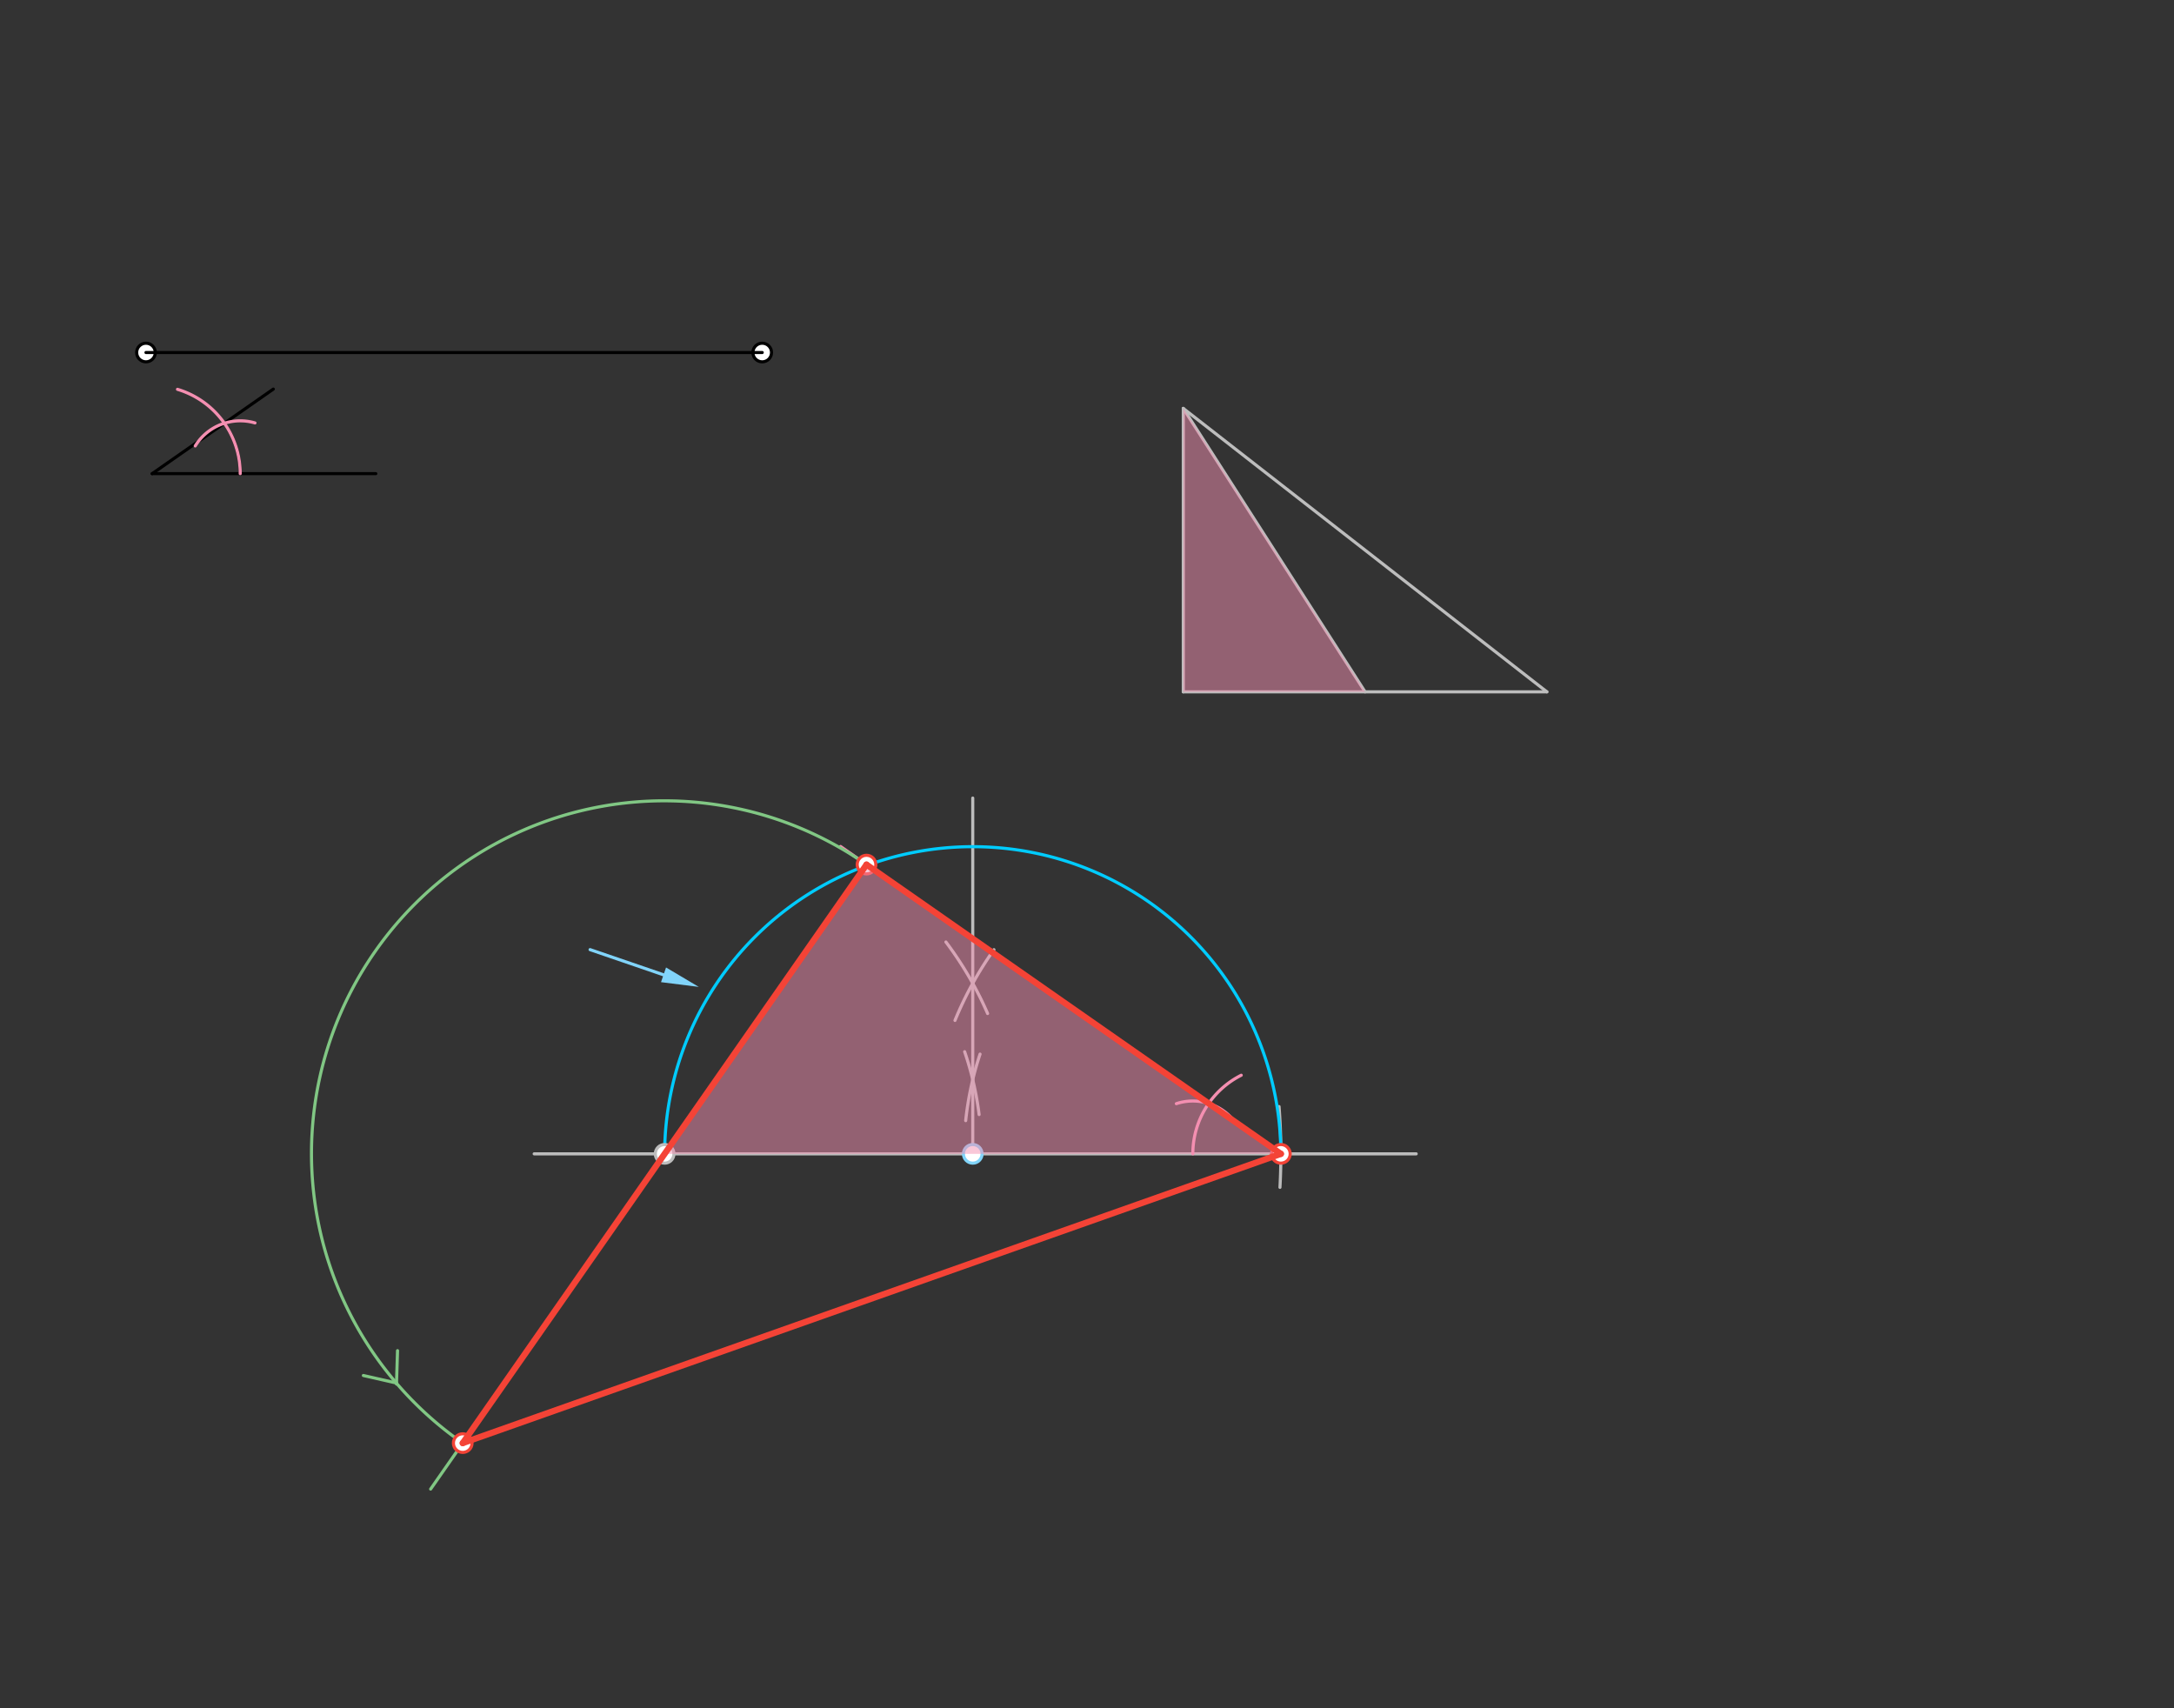 <svg xmlns="http://www.w3.org/2000/svg" class="svg--816" height="100%" preserveAspectRatio="xMidYMid meet" viewBox="0 0 700 550" width="100%"><rect x="0" y="0" width="700" height="550" fill="#333333" stroke="none"/><defs><marker id="marker-arrow" markerHeight="16" markerUnits="userSpaceOnUse" markerWidth="24" orient="auto-start-reverse" refX="24" refY="4" viewBox="0 0 24 8"><path d="M 0 0 L 24 4 L 0 8 z" stroke="inherit"></path></marker></defs><g class="aux-layer--949"><g class="element--733"><line stroke="#000000" stroke-dasharray="none" stroke-linecap="round" stroke-width="1" x1="49" x2="121" y1="152.5" y2="152.5"></line></g><g class="element--733"><line stroke="#000000" stroke-dasharray="none" stroke-linecap="round" stroke-width="1" x1="49" x2="88" y1="152.5" y2="125.278"></line></g><g class="element--733"><path d="M 77.346 152.5 A 28.346 28.346 0 0 0 72.244 136.276" fill="none" stroke="#000000" stroke-dasharray="none" stroke-linecap="round" stroke-width="1"></path></g><g class="element--733"><line stroke="#BDBDBD" stroke-dasharray="none" stroke-linecap="round" stroke-width="1" x1="381" x2="381" y1="131.5" y2="222.75"></line></g><g class="element--733"><line stroke="#BDBDBD" stroke-dasharray="none" stroke-linecap="round" stroke-width="1" x1="381" x2="498.075" y1="222.75" y2="222.75"></line></g><g class="element--733"><line stroke="#BDBDBD" stroke-dasharray="none" stroke-linecap="round" stroke-width="1" x1="498.075" x2="381" y1="222.75" y2="131.5"></line></g><g class="element--733"><line stroke="#BDBDBD" stroke-dasharray="none" stroke-linecap="round" stroke-width="1" x1="381" x2="439.538" y1="131.5" y2="222.75"></line></g><g class="element--733"><line stroke="#BDBDBD" stroke-dasharray="none" stroke-linecap="round" stroke-width="1" x1="172" x2="456" y1="371.5" y2="371.5"></line></g><g class="element--733"><path d="M 411.841 356.281 A 198.425 198.425 0 0 1 412.132 382.289" fill="none" stroke="#bbbbbb" stroke-dasharray="none" stroke-linecap="round" stroke-width="1"></path></g><g class="element--733"><path d="M 317.995 326.318 A 113.386 113.386 0 0 0 304.574 303.29" fill="none" stroke="#BDBDBD" stroke-dasharray="none" stroke-linecap="round" stroke-width="1"></path></g><g class="element--733"><path d="M 307.492 328.542 A 113.386 113.386 0 0 1 320.033 305.773" fill="none" stroke="#BDBDBD" stroke-dasharray="none" stroke-linecap="round" stroke-width="1"></path></g><g class="element--733"><path d="M 310.94 360.808 A 102.047 102.047 0 0 1 315.562 339.387" fill="none" stroke="#bbbbbb" stroke-dasharray="none" stroke-linecap="round" stroke-width="1"></path></g><g class="element--733"><path d="M 315.259 358.843 A 102.047 102.047 0 0 0 310.603 338.614" fill="none" stroke="#bbbbbb" stroke-dasharray="none" stroke-linecap="round" stroke-width="1"></path></g><g class="element--733"><line stroke="#BDBDBD" stroke-dasharray="none" stroke-linecap="round" stroke-width="1" x1="313.213" x2="313.213" y1="371.5" y2="256.95"></line></g><g class="element--733"><path d="M 214 371.5 A 99.213 99.213 0 0 1 412.425 371.5" fill="none" stroke="#00ccff" stroke-dasharray="none" stroke-linecap="round" stroke-width="1"></path></g><g class="element--733"><line stroke="#81D4FA" stroke-dasharray="none" stroke-linecap="round" stroke-width="1" x1="190" x2="213.649" y1="305.75" y2="313.858"></line><path d="M225,317.75 l12,2.5 l0,-5 z" fill="#81D4FA" stroke="#81D4FA" stroke-width="0" transform="rotate(198.925, 225, 317.75)"></path></g><g class="element--733"><path d="M 77.346 152.5 A 28.346 28.346 0 0 0 57.155 125.352" fill="none" stroke="#F48FB1" stroke-dasharray="none" stroke-linecap="round" stroke-width="1"></path></g><g class="element--733"><path d="M 62.866 143.579 A 17.008 17.008 0 0 1 82.096 136.169" fill="none" stroke="#F48FB1" stroke-dasharray="none" stroke-linecap="round" stroke-width="1"></path></g><g class="element--733"><path d="M 384.079 371.5 A 28.346 28.346 0 0 1 399.66 346.19" fill="none" stroke="#F48FB1" stroke-dasharray="none" stroke-linecap="round" stroke-width="1"></path></g><g class="element--733"><path d="M 397.307 360.81 A 17.008 17.008 0 0 0 378.77 355.342" fill="none" stroke="#F48FB1" stroke-dasharray="none" stroke-linecap="round" stroke-width="1"></path></g><g class="element--733"><line stroke="#F48FB1" stroke-dasharray="none" stroke-linecap="round" stroke-width="1" x1="412.425" x2="270.646" y1="371.5" y2="272.537"></line></g><g class="element--733"><line stroke="#F48FB1" stroke-dasharray="none" stroke-linecap="round" stroke-width="1" x1="279.004" x2="214" y1="278.372" y2="371.5"></line></g><g class="element--733"><line stroke="#81C784" stroke-dasharray="none" stroke-linecap="round" stroke-width="1" x1="214" x2="138.66" y1="371.5" y2="479.436"></line></g><g class="element--733"><path d="M 279.004 278.372 A 113.571 113.571 0 1 0 148.996 464.628" fill="none" stroke="#81C784" stroke-dasharray="none" stroke-linecap="round" stroke-width="1"></path></g><g class="element--733"><line stroke="#81C784" stroke-dasharray="none" stroke-linecap="round" stroke-width="1" x1="128" x2="127.66" y1="434.867" y2="445.616"></line></g><g class="element--733"><line stroke="#81C784" stroke-dasharray="none" stroke-linecap="round" stroke-width="1" x1="127.67" x2="117" y1="445.294" y2="442.867"></line></g><g class="element--733"><circle cx="47" cy="113.5" r="3" stroke="#000000" stroke-width="1" fill="#ffffff"></circle>}</g><g class="element--733"><circle cx="245.425" cy="113.5" r="3" stroke="#000000" stroke-width="1" fill="#ffffff"></circle>}</g><g class="element--733"><circle cx="214" cy="371.5" r="3" stroke="#BDBDBD" stroke-width="1" fill="#ffffff"></circle>}</g><g class="element--733"><circle cx="412.425" cy="371.5" r="3" stroke="#F44336" stroke-width="1" fill="#ffffff"></circle>}</g><g class="element--733"><circle cx="313.213" cy="371.5" r="3" stroke="#81D4FA" stroke-width="1" fill="#ffffff"></circle>}</g><g class="element--733"><circle cx="279.004" cy="278.372" r="3" stroke="#F44336" stroke-width="1" fill="#ffffff"></circle>}</g><g class="element--733"><circle cx="148.996" cy="464.628" r="3" stroke="#F44336" stroke-width="1" fill="#ffffff"></circle>}</g></g><g class="main-layer--75a"><g class="element--733"><g fill="#F48FB1" opacity="0.5"><path d="M 381 222.75 L 439.538 222.75 L 381 131.5 L 381 222.75 Z" stroke="none"></path></g></g><g class="element--733"><g fill="#F48FB1" opacity="0.5"><path d="M 214 371.5 L 412.425 371.5 L 279.004 278.372 L 214 371.5 Z" stroke="none"></path></g></g><g class="element--733"><line stroke="#000000" stroke-dasharray="none" stroke-linecap="round" stroke-width="1" x1="47" x2="245.425" y1="113.5" y2="113.5"></line></g><g class="element--733"><line stroke="#F44336" stroke-dasharray="none" stroke-linecap="round" stroke-width="2" x1="279.004" x2="148.996" y1="278.372" y2="464.628"></line></g><g class="element--733"><line stroke="#F44336" stroke-dasharray="none" stroke-linecap="round" stroke-width="2" x1="148.996" x2="412.425" y1="464.628" y2="371.5"></line></g><g class="element--733"><line stroke="#F44336" stroke-dasharray="none" stroke-linecap="round" stroke-width="2" x1="412.425" x2="279.004" y1="371.5" y2="278.372"></line></g></g><g class="snaps-layer--ac6"></g><g class="temp-layer--52d"></g></svg>